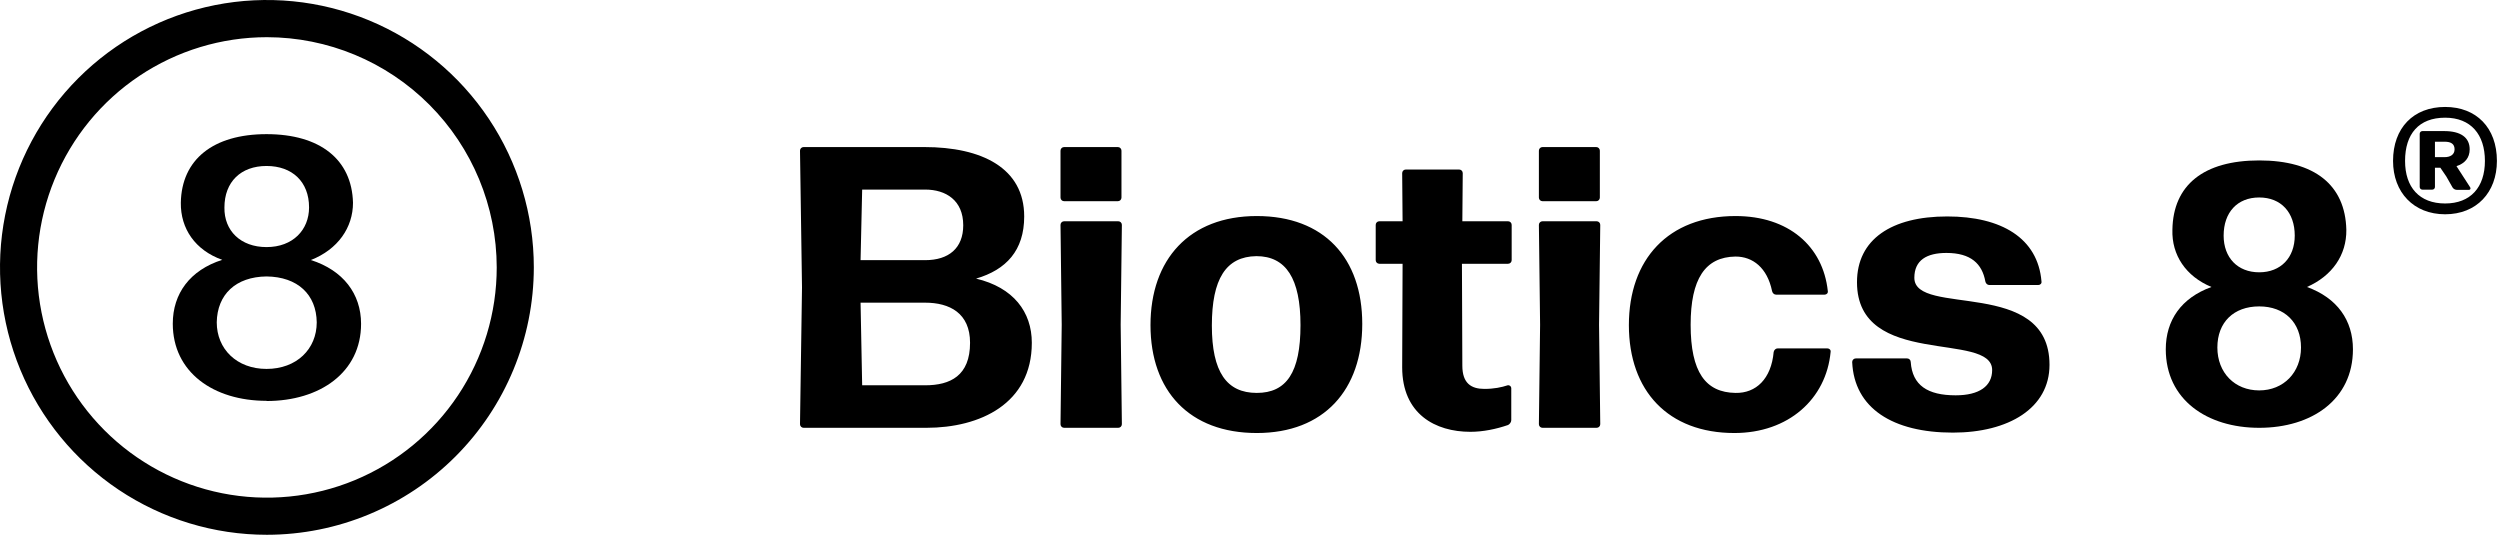 <svg width="187" height="41" viewBox="0 0 187 41" fill="none" xmlns="http://www.w3.org/2000/svg">
<path d="M19.965 2.782C16.565 2.782 13.241 3.792 10.414 5.685C7.587 7.577 5.384 10.267 4.083 13.414C2.782 16.561 2.442 20.023 3.105 23.364C3.769 26.705 5.406 29.773 7.811 32.182C10.215 34.59 13.278 36.23 16.613 36.894C19.948 37.558 23.404 37.217 26.545 35.913C29.686 34.609 32.371 32.402 34.259 29.57C36.148 26.737 37.156 23.407 37.155 20.001C37.15 15.436 35.337 11.059 32.114 7.831C28.892 4.603 24.522 2.787 19.965 2.782ZM19.965 40.002C16.016 40.002 12.156 38.829 8.873 36.632C5.59 34.434 3.031 31.31 1.52 27.655C0.009 24 -0.387 19.979 0.384 16.099C1.154 12.219 3.055 8.655 5.848 5.858C8.64 3.061 12.197 1.156 16.07 0.384C19.943 -0.387 23.957 0.009 27.605 1.523C31.253 3.036 34.371 5.6 36.565 8.889C38.759 12.178 39.93 16.045 39.93 20.001C39.925 25.304 37.819 30.388 34.076 34.138C30.333 37.888 25.258 39.997 19.965 40.002Z" fill="black"/>
<path d="M19.937 18.482C21.91 18.482 23.118 17.192 23.118 15.515C23.118 13.594 21.857 12.415 19.937 12.415C18.018 12.415 16.787 13.601 16.787 15.522C16.759 17.252 17.992 18.482 19.937 18.482ZM19.937 27.595C22.184 27.595 23.692 26.113 23.692 24.109C23.664 22.031 22.267 20.706 19.937 20.678C17.633 20.706 16.25 22.021 16.213 24.109C16.213 26.113 17.718 27.595 19.937 27.595ZM19.937 29.982C15.964 29.982 12.924 27.842 12.924 24.21C12.924 21.959 14.213 20.204 16.623 19.436C14.595 18.713 13.501 17.097 13.526 15.167C13.581 11.934 15.939 10.034 19.937 10.034C23.936 10.034 26.323 11.927 26.404 15.167C26.404 17.014 25.282 18.653 23.254 19.45C25.664 20.218 27.008 21.973 27.008 24.224C27.008 27.849 23.938 29.996 19.937 29.996" fill="black"/>
<path d="M168.988 32C165.076 32 162 29.888 162 26.129C162 23.961 163.147 22.288 165.416 21.466C163.501 20.671 162.436 19.078 162.496 17.185C162.547 13.839 164.837 12 168.988 12C173.139 12 175.427 13.839 175.506 17.185C175.532 19.078 174.442 20.642 172.56 21.466C174.827 22.288 176 23.961 176 26.129C176 29.888 172.924 32 168.988 32ZM168.988 29.202C170.813 29.202 172.115 27.858 172.115 25.993C172.115 24.127 170.891 22.919 168.988 22.919C167.085 22.919 165.859 24.1 165.859 25.993C165.859 27.885 167.162 29.202 168.988 29.202ZM168.988 20.368C170.604 20.368 171.647 19.271 171.647 17.624C171.647 15.895 170.629 14.771 168.988 14.771C167.347 14.771 166.328 15.891 166.328 17.624C166.328 19.271 167.371 20.368 168.988 20.368Z" fill="black"/>
<path d="M182.895 16.028C180.546 16.028 179 14.391 179 12.036C179 9.57 180.523 8 182.895 8C185.223 8 186.769 9.547 186.769 12.036C186.769 14.393 185.246 16.028 182.895 16.028ZM182.895 15.22C184.798 15.22 185.872 14.01 185.872 12.036C185.872 10.062 184.821 8.803 182.895 8.803C180.927 8.803 179.899 10.016 179.899 12.036C179.897 14.01 180.97 15.22 182.895 15.22ZM182.985 13.202L182.538 12.546H182.134V13.982C182.135 14.009 182.13 14.035 182.12 14.06C182.11 14.084 182.095 14.107 182.076 14.126C182.058 14.145 182.036 14.159 182.011 14.17C181.987 14.18 181.96 14.185 181.934 14.185H181.194C181.167 14.185 181.141 14.18 181.117 14.17C181.092 14.159 181.07 14.145 181.051 14.126C181.033 14.107 181.018 14.084 181.008 14.06C180.998 14.035 180.993 14.009 180.994 13.982V10.006C180.994 9.953 181.015 9.902 181.052 9.864C181.09 9.827 181.141 9.805 181.194 9.805H182.828C184.038 9.805 184.732 10.267 184.732 11.172C184.732 11.8 184.372 12.227 183.745 12.428L184.775 14.021C184.821 14.111 184.775 14.201 184.686 14.201H183.764C183.701 14.199 183.64 14.181 183.585 14.15C183.53 14.118 183.484 14.074 183.45 14.021L182.985 13.202ZM182.851 10.6H182.134V11.754H182.865C183.266 11.754 183.602 11.576 183.602 11.172C183.602 10.768 183.342 10.6 182.851 10.6Z" fill="black"/>
<path d="M77.18 25.64C77.18 23.33 75.8 21.5 73.01 20.84C75.26 20.18 76.61 18.74 76.61 16.19C76.61 12.56 73.43 11 69.14 11H60.11C59.96 11 59.84 11.12 59.84 11.27L59.99 21.5L59.84 31.73C59.84 31.88 59.96 32 60.11 32H69.29C73.31 32 77.18 30.2 77.18 25.64ZM64.49 14.18H69.2C70.76 14.18 72.05 14.99 72.05 16.85C72.05 18.56 70.97 19.46 69.2 19.46H64.37L64.49 14.18ZM64.37 22.64H69.2C71.03 22.64 72.56 23.42 72.56 25.64C72.56 28.1 71.09 28.82 69.2 28.82H64.49L64.37 22.64ZM83.616 15.05C83.766 15.05 83.886 14.93 83.886 14.78V11.27C83.886 11.12 83.766 11 83.616 11H79.596C79.446 11 79.326 11.12 79.326 11.27V14.78C79.326 14.93 79.446 15.05 79.596 15.05H83.616ZM83.646 32C83.796 32 83.916 31.88 83.916 31.73L83.826 24.29L83.916 16.82C83.916 16.67 83.796 16.55 83.646 16.55H79.596C79.446 16.55 79.326 16.67 79.326 16.82L79.416 24.29L79.326 31.73C79.326 31.88 79.446 32 79.596 32H83.646ZM101.897 24.23C101.897 19.31 99.047 16.16 94.007 16.16C88.967 16.16 86.057 19.4 86.057 24.32C86.057 29.24 88.967 32.39 94.007 32.39C99.047 32.39 101.897 29.15 101.897 24.23ZM90.647 24.35C90.647 20.87 91.697 19.19 93.977 19.16C96.197 19.16 97.277 20.84 97.277 24.32C97.277 27.86 96.227 29.39 94.007 29.39C91.757 29.39 90.647 27.83 90.647 24.35ZM113.043 29.03C113.043 28.91 112.923 28.79 112.773 28.82C112.323 28.97 111.753 29.09 111.033 29.09C110.043 29.09 109.383 28.67 109.383 27.35L109.353 19.73H112.803C112.953 19.73 113.073 19.61 113.073 19.46V16.82C113.073 16.67 112.953 16.55 112.803 16.55H109.383L109.413 12.95C109.413 12.8 109.293 12.68 109.143 12.68H105.153C105.003 12.68 104.883 12.8 104.883 12.95L104.913 16.55H103.173C103.023 16.55 102.903 16.67 102.903 16.82V19.46C102.903 19.61 103.023 19.73 103.173 19.73H104.913L104.883 27.47C104.883 30.98 107.373 32.3 109.983 32.3C110.943 32.3 111.933 32.09 112.803 31.79C112.923 31.73 113.043 31.58 113.043 31.43V29.03ZM119.399 15.05C119.549 15.05 119.669 14.93 119.669 14.78V11.27C119.669 11.12 119.549 11 119.399 11H115.379C115.229 11 115.109 11.12 115.109 11.27V14.78C115.109 14.93 115.229 15.05 115.379 15.05H119.399ZM119.429 32C119.579 32 119.699 31.88 119.699 31.73L119.609 24.29L119.699 16.82C119.699 16.67 119.579 16.55 119.429 16.55H115.379C115.229 16.55 115.109 16.67 115.109 16.82L115.199 24.29L115.109 31.73C115.109 31.88 115.229 32 115.379 32H119.429ZM136.93 26.33C136.96 26.18 136.84 26.06 136.69 26.06H132.97C132.82 26.06 132.7 26.18 132.67 26.33C132.49 28.34 131.35 29.42 129.82 29.39C127.57 29.36 126.46 27.83 126.46 24.29C126.46 20.87 127.54 19.22 129.82 19.19C131.11 19.19 132.19 20.03 132.55 21.77C132.58 21.92 132.7 22.04 132.85 22.04H136.48C136.63 22.04 136.75 21.92 136.72 21.77C136.36 18.41 133.78 16.16 129.82 16.16C124.78 16.16 121.84 19.4 121.84 24.32C121.84 29.24 124.78 32.39 129.73 32.39C133.78 32.39 136.6 29.84 136.93 26.33ZM153.303 27.29C153.303 20.72 143.193 23.72 143.193 20.78C143.193 19.46 144.123 18.92 145.593 18.92C147.423 18.92 148.263 19.73 148.503 21.05C148.533 21.2 148.653 21.32 148.803 21.32H152.463C152.613 21.32 152.733 21.2 152.703 21.05C152.433 17.81 149.703 16.19 145.653 16.19C141.483 16.19 138.903 17.9 138.903 21.11C138.903 27.59 149.013 24.74 149.013 27.68C149.013 28.88 148.053 29.57 146.283 29.57C144.183 29.57 143.043 28.82 142.923 27.08C142.923 26.93 142.803 26.81 142.653 26.81H138.813C138.663 26.81 138.543 26.93 138.543 27.08C138.693 30.53 141.573 32.36 146.073 32.36C150.243 32.36 153.303 30.53 153.303 27.29Z" fill="black"/>
</svg>
